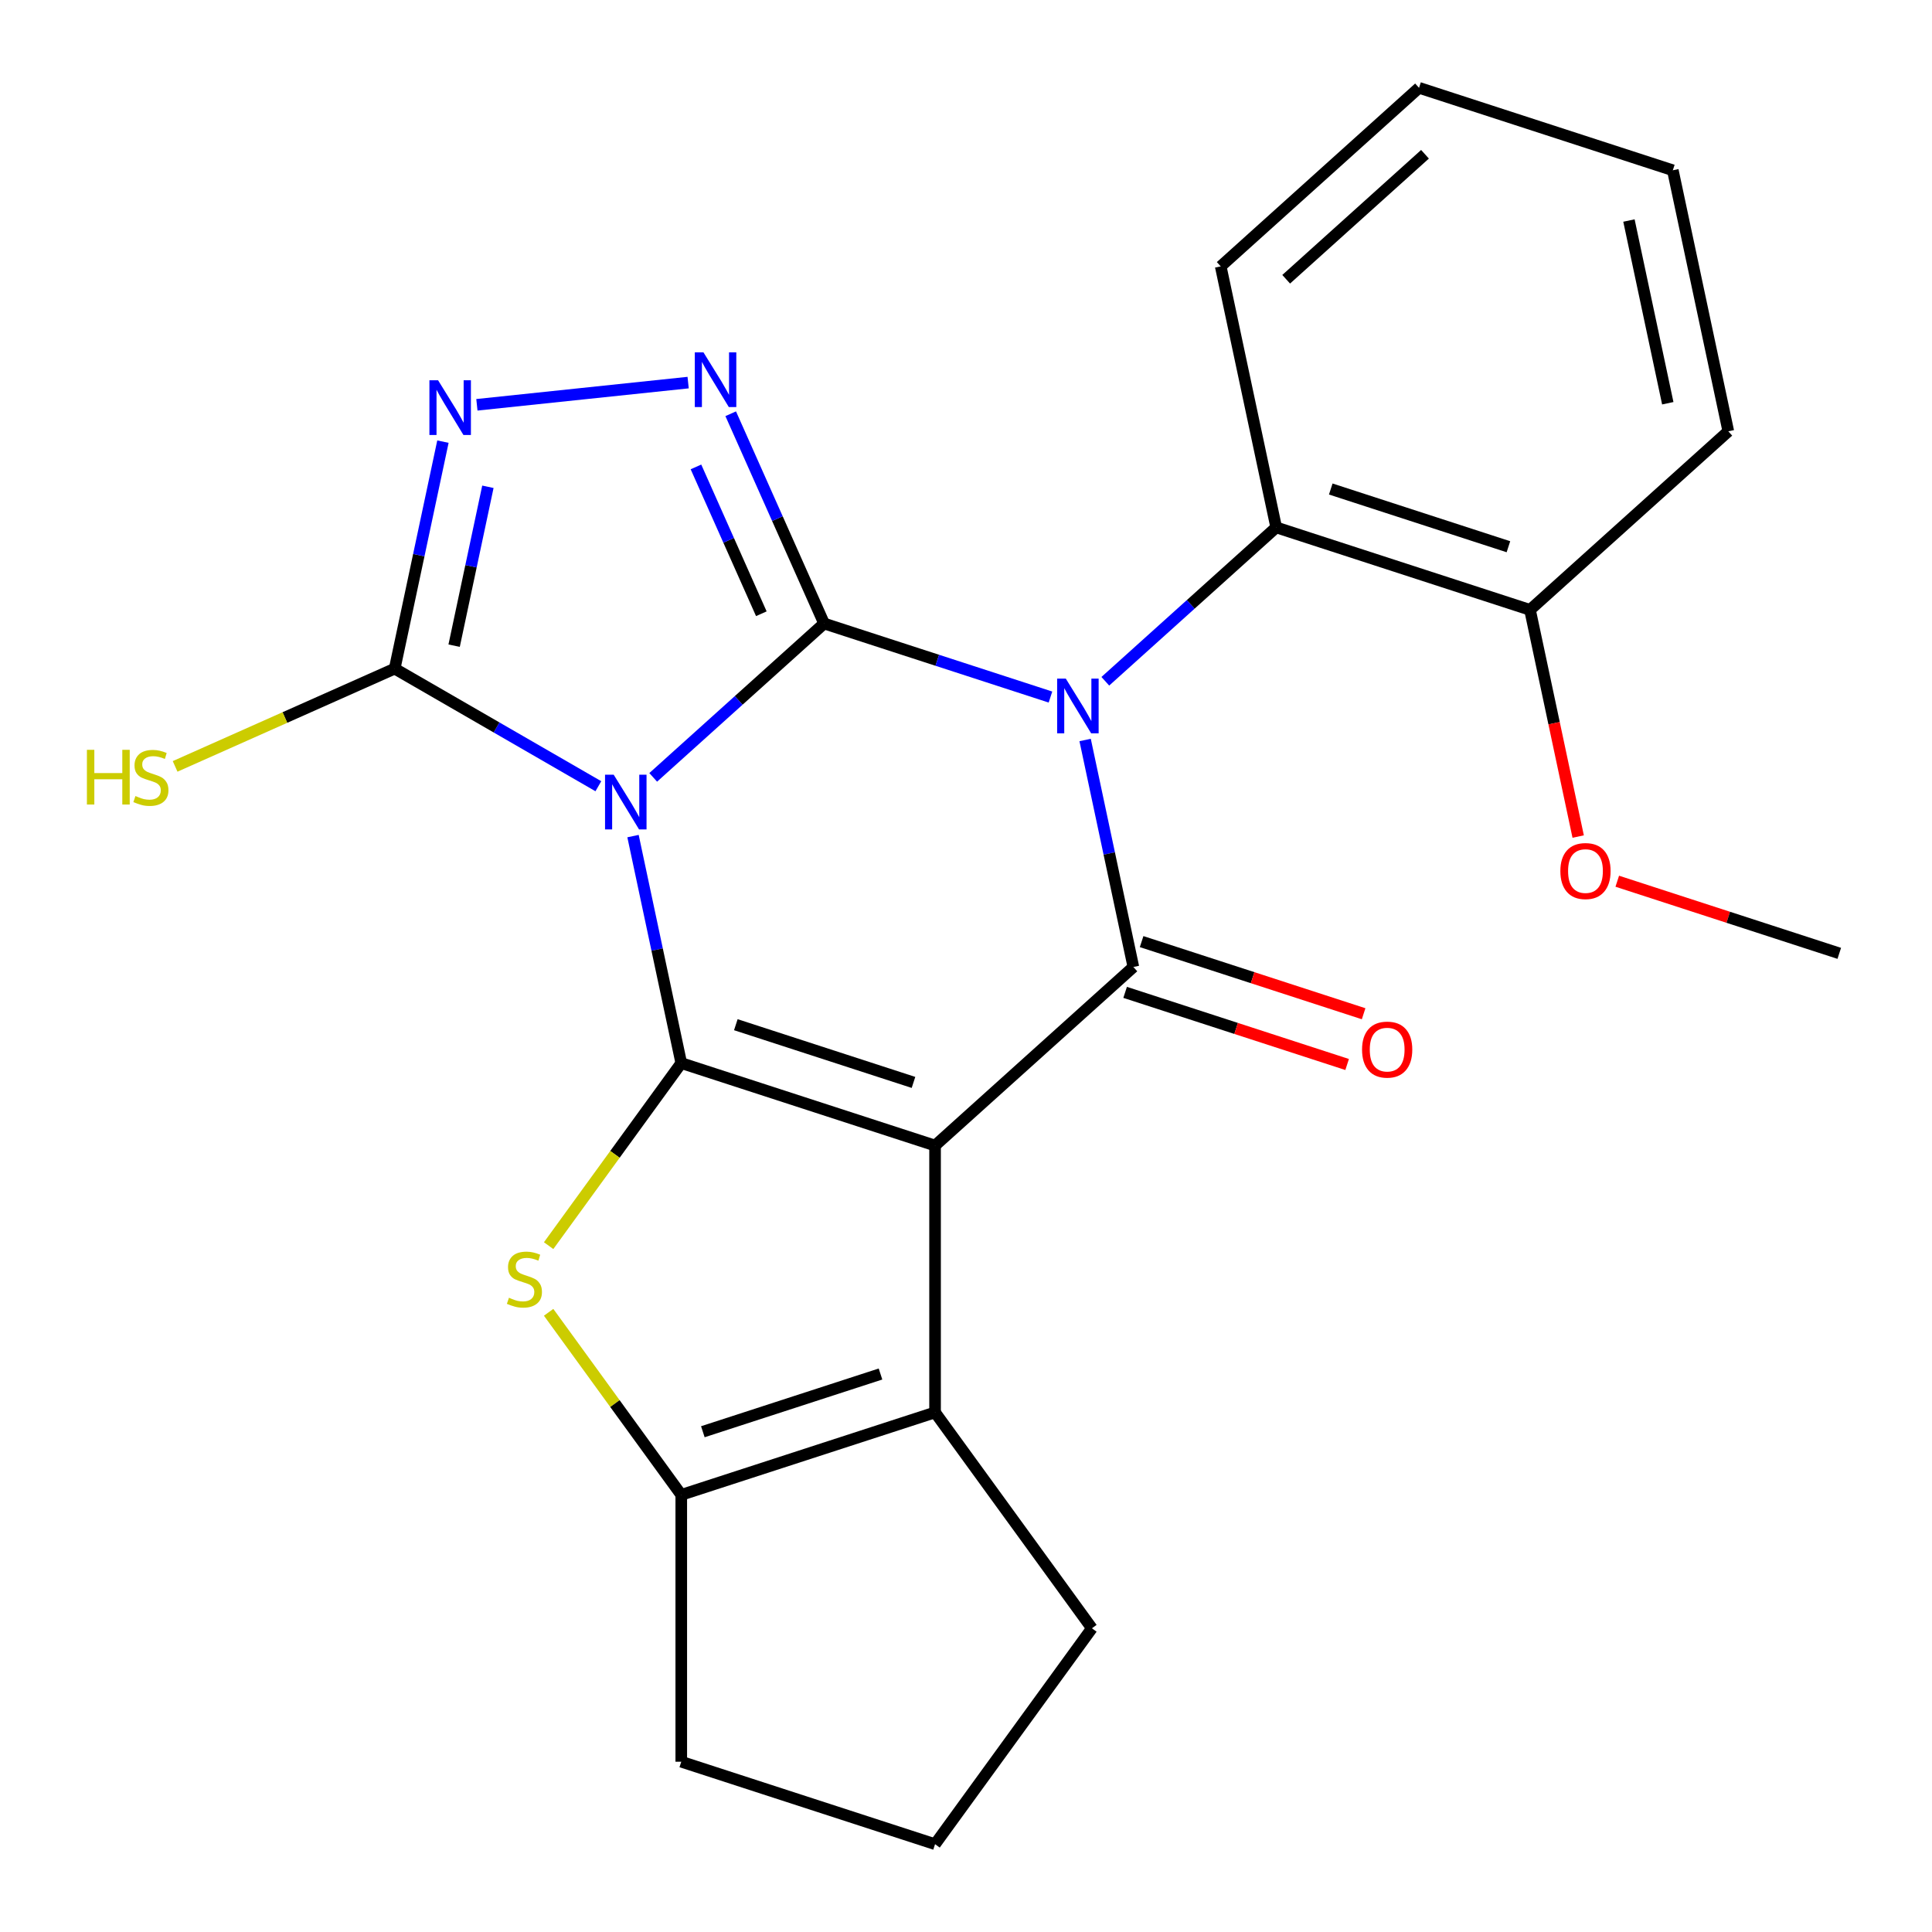 <?xml version='1.0' encoding='iso-8859-1'?>
<svg version='1.1' baseProfile='full'
              xmlns='http://www.w3.org/2000/svg'
                      xmlns:rdkit='http://www.rdkit.org/xml'
                      xmlns:xlink='http://www.w3.org/1999/xlink'
                  xml:space='preserve'
width='1000px' height='1000px' viewBox='0 0 1000 1000'>
<!-- END OF HEADER -->
<rect style='opacity:1.0;fill:#FFFFFF;stroke:none' width='1000' height='1000' x='0' y='0'> </rect>
<path class='bond-0' d='M 426.551,322.723 L 485.136,341.758' style='fill:none;fill-rule:evenodd;stroke:#000000;stroke-width:6px;stroke-linecap:butt;stroke-linejoin:miter;stroke-opacity:1' />
<path class='bond-0' d='M 485.136,341.758 L 543.721,360.794' style='fill:none;fill-rule:evenodd;stroke:#0000FF;stroke-width:6px;stroke-linecap:butt;stroke-linejoin:miter;stroke-opacity:1' />
<path class='bond-1' d='M 426.551,322.723 L 382.325,362.544' style='fill:none;fill-rule:evenodd;stroke:#000000;stroke-width:6px;stroke-linecap:butt;stroke-linejoin:miter;stroke-opacity:1' />
<path class='bond-1' d='M 382.325,362.544 L 338.098,402.366' style='fill:none;fill-rule:evenodd;stroke:#0000FF;stroke-width:6px;stroke-linecap:butt;stroke-linejoin:miter;stroke-opacity:1' />
<path class='bond-5' d='M 426.551,322.723 L 402.382,268.438' style='fill:none;fill-rule:evenodd;stroke:#000000;stroke-width:6px;stroke-linecap:butt;stroke-linejoin:miter;stroke-opacity:1' />
<path class='bond-5' d='M 402.382,268.438 L 378.213,214.154' style='fill:none;fill-rule:evenodd;stroke:#0000FF;stroke-width:6px;stroke-linecap:butt;stroke-linejoin:miter;stroke-opacity:1' />
<path class='bond-5' d='M 394.064,317.673 L 377.146,279.674' style='fill:none;fill-rule:evenodd;stroke:#000000;stroke-width:6px;stroke-linecap:butt;stroke-linejoin:miter;stroke-opacity:1' />
<path class='bond-5' d='M 377.146,279.674 L 360.227,241.675' style='fill:none;fill-rule:evenodd;stroke:#0000FF;stroke-width:6px;stroke-linecap:butt;stroke-linejoin:miter;stroke-opacity:1' />
<path class='bond-4' d='M 561.658,383.018 L 574.145,441.764' style='fill:none;fill-rule:evenodd;stroke:#0000FF;stroke-width:6px;stroke-linecap:butt;stroke-linejoin:miter;stroke-opacity:1' />
<path class='bond-4' d='M 574.145,441.764 L 586.632,500.51' style='fill:none;fill-rule:evenodd;stroke:#000000;stroke-width:6px;stroke-linecap:butt;stroke-linejoin:miter;stroke-opacity:1' />
<path class='bond-11' d='M 572.108,352.626 L 616.334,312.804' style='fill:none;fill-rule:evenodd;stroke:#0000FF;stroke-width:6px;stroke-linecap:butt;stroke-linejoin:miter;stroke-opacity:1' />
<path class='bond-11' d='M 616.334,312.804 L 660.56,272.983' style='fill:none;fill-rule:evenodd;stroke:#000000;stroke-width:6px;stroke-linecap:butt;stroke-linejoin:miter;stroke-opacity:1' />
<path class='bond-2' d='M 327.649,432.759 L 340.136,491.505' style='fill:none;fill-rule:evenodd;stroke:#0000FF;stroke-width:6px;stroke-linecap:butt;stroke-linejoin:miter;stroke-opacity:1' />
<path class='bond-2' d='M 340.136,491.505 L 352.623,550.251' style='fill:none;fill-rule:evenodd;stroke:#000000;stroke-width:6px;stroke-linecap:butt;stroke-linejoin:miter;stroke-opacity:1' />
<path class='bond-7' d='M 309.712,406.951 L 257,376.517' style='fill:none;fill-rule:evenodd;stroke:#0000FF;stroke-width:6px;stroke-linecap:butt;stroke-linejoin:miter;stroke-opacity:1' />
<path class='bond-7' d='M 257,376.517 L 204.287,346.084' style='fill:none;fill-rule:evenodd;stroke:#000000;stroke-width:6px;stroke-linecap:butt;stroke-linejoin:miter;stroke-opacity:1' />
<path class='bond-3' d='M 352.623,550.251 L 483.986,592.933' style='fill:none;fill-rule:evenodd;stroke:#000000;stroke-width:6px;stroke-linecap:butt;stroke-linejoin:miter;stroke-opacity:1' />
<path class='bond-3' d='M 380.864,530.38 L 472.818,560.258' style='fill:none;fill-rule:evenodd;stroke:#000000;stroke-width:6px;stroke-linecap:butt;stroke-linejoin:miter;stroke-opacity:1' />
<path class='bond-6' d='M 352.623,550.251 L 318.296,597.498' style='fill:none;fill-rule:evenodd;stroke:#000000;stroke-width:6px;stroke-linecap:butt;stroke-linejoin:miter;stroke-opacity:1' />
<path class='bond-6' d='M 318.296,597.498 L 283.969,644.745' style='fill:none;fill-rule:evenodd;stroke:#CCCC00;stroke-width:6px;stroke-linecap:butt;stroke-linejoin:miter;stroke-opacity:1' />
<path class='bond-8' d='M 483.986,592.933 L 483.986,731.057' style='fill:none;fill-rule:evenodd;stroke:#000000;stroke-width:6px;stroke-linecap:butt;stroke-linejoin:miter;stroke-opacity:1' />
<path class='bond-25' d='M 483.986,592.933 L 586.632,500.51' style='fill:none;fill-rule:evenodd;stroke:#000000;stroke-width:6px;stroke-linecap:butt;stroke-linejoin:miter;stroke-opacity:1' />
<path class='bond-12' d='M 582.364,513.647 L 639.819,532.315' style='fill:none;fill-rule:evenodd;stroke:#000000;stroke-width:6px;stroke-linecap:butt;stroke-linejoin:miter;stroke-opacity:1' />
<path class='bond-12' d='M 639.819,532.315 L 697.274,550.983' style='fill:none;fill-rule:evenodd;stroke:#FF0000;stroke-width:6px;stroke-linecap:butt;stroke-linejoin:miter;stroke-opacity:1' />
<path class='bond-12' d='M 590.9,487.374 L 648.355,506.042' style='fill:none;fill-rule:evenodd;stroke:#000000;stroke-width:6px;stroke-linecap:butt;stroke-linejoin:miter;stroke-opacity:1' />
<path class='bond-12' d='M 648.355,506.042 L 705.81,524.711' style='fill:none;fill-rule:evenodd;stroke:#FF0000;stroke-width:6px;stroke-linecap:butt;stroke-linejoin:miter;stroke-opacity:1' />
<path class='bond-9' d='M 356.178,198.032 L 246.841,209.524' style='fill:none;fill-rule:evenodd;stroke:#0000FF;stroke-width:6px;stroke-linecap:butt;stroke-linejoin:miter;stroke-opacity:1' />
<path class='bond-10' d='M 283.969,679.245 L 318.296,726.492' style='fill:none;fill-rule:evenodd;stroke:#CCCC00;stroke-width:6px;stroke-linecap:butt;stroke-linejoin:miter;stroke-opacity:1' />
<path class='bond-10' d='M 318.296,726.492 L 352.623,773.739' style='fill:none;fill-rule:evenodd;stroke:#000000;stroke-width:6px;stroke-linecap:butt;stroke-linejoin:miter;stroke-opacity:1' />
<path class='bond-14' d='M 204.287,346.084 L 147.462,371.384' style='fill:none;fill-rule:evenodd;stroke:#000000;stroke-width:6px;stroke-linecap:butt;stroke-linejoin:miter;stroke-opacity:1' />
<path class='bond-14' d='M 147.462,371.384 L 90.638,396.683' style='fill:none;fill-rule:evenodd;stroke:#CCCC00;stroke-width:6px;stroke-linecap:butt;stroke-linejoin:miter;stroke-opacity:1' />
<path class='bond-24' d='M 204.287,346.084 L 216.774,287.338' style='fill:none;fill-rule:evenodd;stroke:#000000;stroke-width:6px;stroke-linecap:butt;stroke-linejoin:miter;stroke-opacity:1' />
<path class='bond-24' d='M 216.774,287.338 L 229.261,228.591' style='fill:none;fill-rule:evenodd;stroke:#0000FF;stroke-width:6px;stroke-linecap:butt;stroke-linejoin:miter;stroke-opacity:1' />
<path class='bond-24' d='M 235.054,334.203 L 243.795,293.081' style='fill:none;fill-rule:evenodd;stroke:#000000;stroke-width:6px;stroke-linecap:butt;stroke-linejoin:miter;stroke-opacity:1' />
<path class='bond-24' d='M 243.795,293.081 L 252.535,251.959' style='fill:none;fill-rule:evenodd;stroke:#0000FF;stroke-width:6px;stroke-linecap:butt;stroke-linejoin:miter;stroke-opacity:1' />
<path class='bond-15' d='M 483.986,731.057 L 565.173,842.801' style='fill:none;fill-rule:evenodd;stroke:#000000;stroke-width:6px;stroke-linecap:butt;stroke-linejoin:miter;stroke-opacity:1' />
<path class='bond-26' d='M 483.986,731.057 L 352.623,773.739' style='fill:none;fill-rule:evenodd;stroke:#000000;stroke-width:6px;stroke-linecap:butt;stroke-linejoin:miter;stroke-opacity:1' />
<path class='bond-26' d='M 455.745,711.187 L 363.791,741.064' style='fill:none;fill-rule:evenodd;stroke:#000000;stroke-width:6px;stroke-linecap:butt;stroke-linejoin:miter;stroke-opacity:1' />
<path class='bond-16' d='M 352.623,773.739 L 352.623,911.863' style='fill:none;fill-rule:evenodd;stroke:#000000;stroke-width:6px;stroke-linecap:butt;stroke-linejoin:miter;stroke-opacity:1' />
<path class='bond-13' d='M 660.56,272.983 L 791.924,315.665' style='fill:none;fill-rule:evenodd;stroke:#000000;stroke-width:6px;stroke-linecap:butt;stroke-linejoin:miter;stroke-opacity:1' />
<path class='bond-13' d='M 688.801,253.112 L 780.756,282.99' style='fill:none;fill-rule:evenodd;stroke:#000000;stroke-width:6px;stroke-linecap:butt;stroke-linejoin:miter;stroke-opacity:1' />
<path class='bond-18' d='M 660.56,272.983 L 631.843,137.877' style='fill:none;fill-rule:evenodd;stroke:#000000;stroke-width:6px;stroke-linecap:butt;stroke-linejoin:miter;stroke-opacity:1' />
<path class='bond-17' d='M 791.924,315.665 L 804.394,374.331' style='fill:none;fill-rule:evenodd;stroke:#000000;stroke-width:6px;stroke-linecap:butt;stroke-linejoin:miter;stroke-opacity:1' />
<path class='bond-17' d='M 804.394,374.331 L 816.863,432.997' style='fill:none;fill-rule:evenodd;stroke:#FF0000;stroke-width:6px;stroke-linecap:butt;stroke-linejoin:miter;stroke-opacity:1' />
<path class='bond-20' d='M 791.924,315.665 L 894.569,223.242' style='fill:none;fill-rule:evenodd;stroke:#000000;stroke-width:6px;stroke-linecap:butt;stroke-linejoin:miter;stroke-opacity:1' />
<path class='bond-28' d='M 565.173,842.801 L 483.986,954.545' style='fill:none;fill-rule:evenodd;stroke:#000000;stroke-width:6px;stroke-linecap:butt;stroke-linejoin:miter;stroke-opacity:1' />
<path class='bond-19' d='M 352.623,911.863 L 483.986,954.545' style='fill:none;fill-rule:evenodd;stroke:#000000;stroke-width:6px;stroke-linecap:butt;stroke-linejoin:miter;stroke-opacity:1' />
<path class='bond-21' d='M 837.094,456.116 L 894.549,474.785' style='fill:none;fill-rule:evenodd;stroke:#FF0000;stroke-width:6px;stroke-linecap:butt;stroke-linejoin:miter;stroke-opacity:1' />
<path class='bond-21' d='M 894.549,474.785 L 952.004,493.453' style='fill:none;fill-rule:evenodd;stroke:#000000;stroke-width:6px;stroke-linecap:butt;stroke-linejoin:miter;stroke-opacity:1' />
<path class='bond-22' d='M 631.843,137.877 L 734.489,45.455' style='fill:none;fill-rule:evenodd;stroke:#000000;stroke-width:6px;stroke-linecap:butt;stroke-linejoin:miter;stroke-opacity:1' />
<path class='bond-22' d='M 665.724,144.543 L 737.576,79.847' style='fill:none;fill-rule:evenodd;stroke:#000000;stroke-width:6px;stroke-linecap:butt;stroke-linejoin:miter;stroke-opacity:1' />
<path class='bond-27' d='M 894.569,223.242 L 865.852,88.137' style='fill:none;fill-rule:evenodd;stroke:#000000;stroke-width:6px;stroke-linecap:butt;stroke-linejoin:miter;stroke-opacity:1' />
<path class='bond-27' d='M 863.241,208.72 L 843.139,114.146' style='fill:none;fill-rule:evenodd;stroke:#000000;stroke-width:6px;stroke-linecap:butt;stroke-linejoin:miter;stroke-opacity:1' />
<path class='bond-23' d='M 734.489,45.455 L 865.852,88.137' style='fill:none;fill-rule:evenodd;stroke:#000000;stroke-width:6px;stroke-linecap:butt;stroke-linejoin:miter;stroke-opacity:1' />
<path  class='atom-1' d='M 551.654 351.245
L 560.934 366.245
Q 561.854 367.725, 563.334 370.405
Q 564.814 373.085, 564.894 373.245
L 564.894 351.245
L 568.654 351.245
L 568.654 379.565
L 564.774 379.565
L 554.814 363.165
Q 553.654 361.245, 552.414 359.045
Q 551.214 356.845, 550.854 356.165
L 550.854 379.565
L 547.174 379.565
L 547.174 351.245
L 551.654 351.245
' fill='#0000FF'/>
<path  class='atom-2' d='M 317.645 400.985
L 326.925 415.985
Q 327.845 417.465, 329.325 420.145
Q 330.805 422.825, 330.885 422.985
L 330.885 400.985
L 334.645 400.985
L 334.645 429.305
L 330.765 429.305
L 320.805 412.905
Q 319.645 410.985, 318.405 408.785
Q 317.205 406.585, 316.845 405.905
L 316.845 429.305
L 313.165 429.305
L 313.165 400.985
L 317.645 400.985
' fill='#0000FF'/>
<path  class='atom-6' d='M 364.111 182.381
L 373.391 197.381
Q 374.311 198.861, 375.791 201.541
Q 377.271 204.221, 377.351 204.381
L 377.351 182.381
L 381.111 182.381
L 381.111 210.701
L 377.231 210.701
L 367.271 194.301
Q 366.111 192.381, 364.871 190.181
Q 363.671 187.981, 363.311 187.301
L 363.311 210.701
L 359.631 210.701
L 359.631 182.381
L 364.111 182.381
' fill='#0000FF'/>
<path  class='atom-7' d='M 263.436 671.715
Q 263.756 671.835, 265.076 672.395
Q 266.396 672.955, 267.836 673.315
Q 269.316 673.635, 270.756 673.635
Q 273.436 673.635, 274.996 672.355
Q 276.556 671.035, 276.556 668.755
Q 276.556 667.195, 275.756 666.235
Q 274.996 665.275, 273.796 664.755
Q 272.596 664.235, 270.596 663.635
Q 268.076 662.875, 266.556 662.155
Q 265.076 661.435, 263.996 659.915
Q 262.956 658.395, 262.956 655.835
Q 262.956 652.275, 265.356 650.075
Q 267.796 647.875, 272.596 647.875
Q 275.876 647.875, 279.596 649.435
L 278.676 652.515
Q 275.276 651.115, 272.716 651.115
Q 269.956 651.115, 268.436 652.275
Q 266.916 653.395, 266.956 655.355
Q 266.956 656.875, 267.716 657.795
Q 268.516 658.715, 269.636 659.235
Q 270.796 659.755, 272.716 660.355
Q 275.276 661.155, 276.796 661.955
Q 278.316 662.755, 279.396 664.395
Q 280.516 665.995, 280.516 668.755
Q 280.516 672.675, 277.876 674.795
Q 275.276 676.875, 270.916 676.875
Q 268.396 676.875, 266.476 676.315
Q 264.596 675.795, 262.356 674.875
L 263.436 671.715
' fill='#CCCC00'/>
<path  class='atom-10' d='M 226.744 196.818
L 236.024 211.818
Q 236.944 213.298, 238.424 215.978
Q 239.904 218.658, 239.984 218.818
L 239.984 196.818
L 243.744 196.818
L 243.744 225.138
L 239.864 225.138
L 229.904 208.738
Q 228.744 206.818, 227.504 204.618
Q 226.304 202.418, 225.944 201.738
L 225.944 225.138
L 222.264 225.138
L 222.264 196.818
L 226.744 196.818
' fill='#0000FF'/>
<path  class='atom-13' d='M 704.995 543.273
Q 704.995 536.473, 708.355 532.673
Q 711.715 528.873, 717.995 528.873
Q 724.275 528.873, 727.635 532.673
Q 730.995 536.473, 730.995 543.273
Q 730.995 550.153, 727.595 554.073
Q 724.195 557.953, 717.995 557.953
Q 711.755 557.953, 708.355 554.073
Q 704.995 550.193, 704.995 543.273
M 717.995 554.753
Q 722.315 554.753, 724.635 551.873
Q 726.995 548.953, 726.995 543.273
Q 726.995 537.713, 724.635 534.913
Q 722.315 532.073, 717.995 532.073
Q 713.675 532.073, 711.315 534.873
Q 708.995 537.673, 708.995 543.273
Q 708.995 548.993, 711.315 551.873
Q 713.675 554.753, 717.995 554.753
' fill='#FF0000'/>
<path  class='atom-15' d='M 44.985 388.104
L 48.825 388.104
L 48.825 400.144
L 63.305 400.144
L 63.305 388.104
L 67.145 388.104
L 67.145 416.424
L 63.305 416.424
L 63.305 403.344
L 48.825 403.344
L 48.825 416.424
L 44.985 416.424
L 44.985 388.104
' fill='#CCCC00'/>
<path  class='atom-15' d='M 70.105 412.024
Q 70.425 412.144, 71.745 412.704
Q 73.065 413.264, 74.505 413.624
Q 75.985 413.944, 77.425 413.944
Q 80.105 413.944, 81.665 412.664
Q 83.225 411.344, 83.225 409.064
Q 83.225 407.504, 82.425 406.544
Q 81.665 405.584, 80.465 405.064
Q 79.265 404.544, 77.265 403.944
Q 74.745 403.184, 73.225 402.464
Q 71.745 401.744, 70.665 400.224
Q 69.625 398.704, 69.625 396.144
Q 69.625 392.584, 72.025 390.384
Q 74.465 388.184, 79.265 388.184
Q 82.545 388.184, 86.265 389.744
L 85.345 392.824
Q 81.945 391.424, 79.385 391.424
Q 76.625 391.424, 75.105 392.584
Q 73.585 393.704, 73.625 395.664
Q 73.625 397.184, 74.385 398.104
Q 75.185 399.024, 76.305 399.544
Q 77.465 400.064, 79.385 400.664
Q 81.945 401.464, 83.465 402.264
Q 84.985 403.064, 86.065 404.704
Q 87.185 406.304, 87.185 409.064
Q 87.185 412.984, 84.545 415.104
Q 81.945 417.184, 77.585 417.184
Q 75.065 417.184, 73.145 416.624
Q 71.265 416.104, 69.025 415.184
L 70.105 412.024
' fill='#CCCC00'/>
<path  class='atom-18' d='M 807.641 450.85
Q 807.641 444.05, 811.001 440.25
Q 814.361 436.45, 820.641 436.45
Q 826.921 436.45, 830.281 440.25
Q 833.641 444.05, 833.641 450.85
Q 833.641 457.73, 830.241 461.65
Q 826.841 465.53, 820.641 465.53
Q 814.401 465.53, 811.001 461.65
Q 807.641 457.77, 807.641 450.85
M 820.641 462.33
Q 824.961 462.33, 827.281 459.45
Q 829.641 456.53, 829.641 450.85
Q 829.641 445.29, 827.281 442.49
Q 824.961 439.65, 820.641 439.65
Q 816.321 439.65, 813.961 442.45
Q 811.641 445.25, 811.641 450.85
Q 811.641 456.57, 813.961 459.45
Q 816.321 462.33, 820.641 462.33
' fill='#FF0000'/>
</svg>
